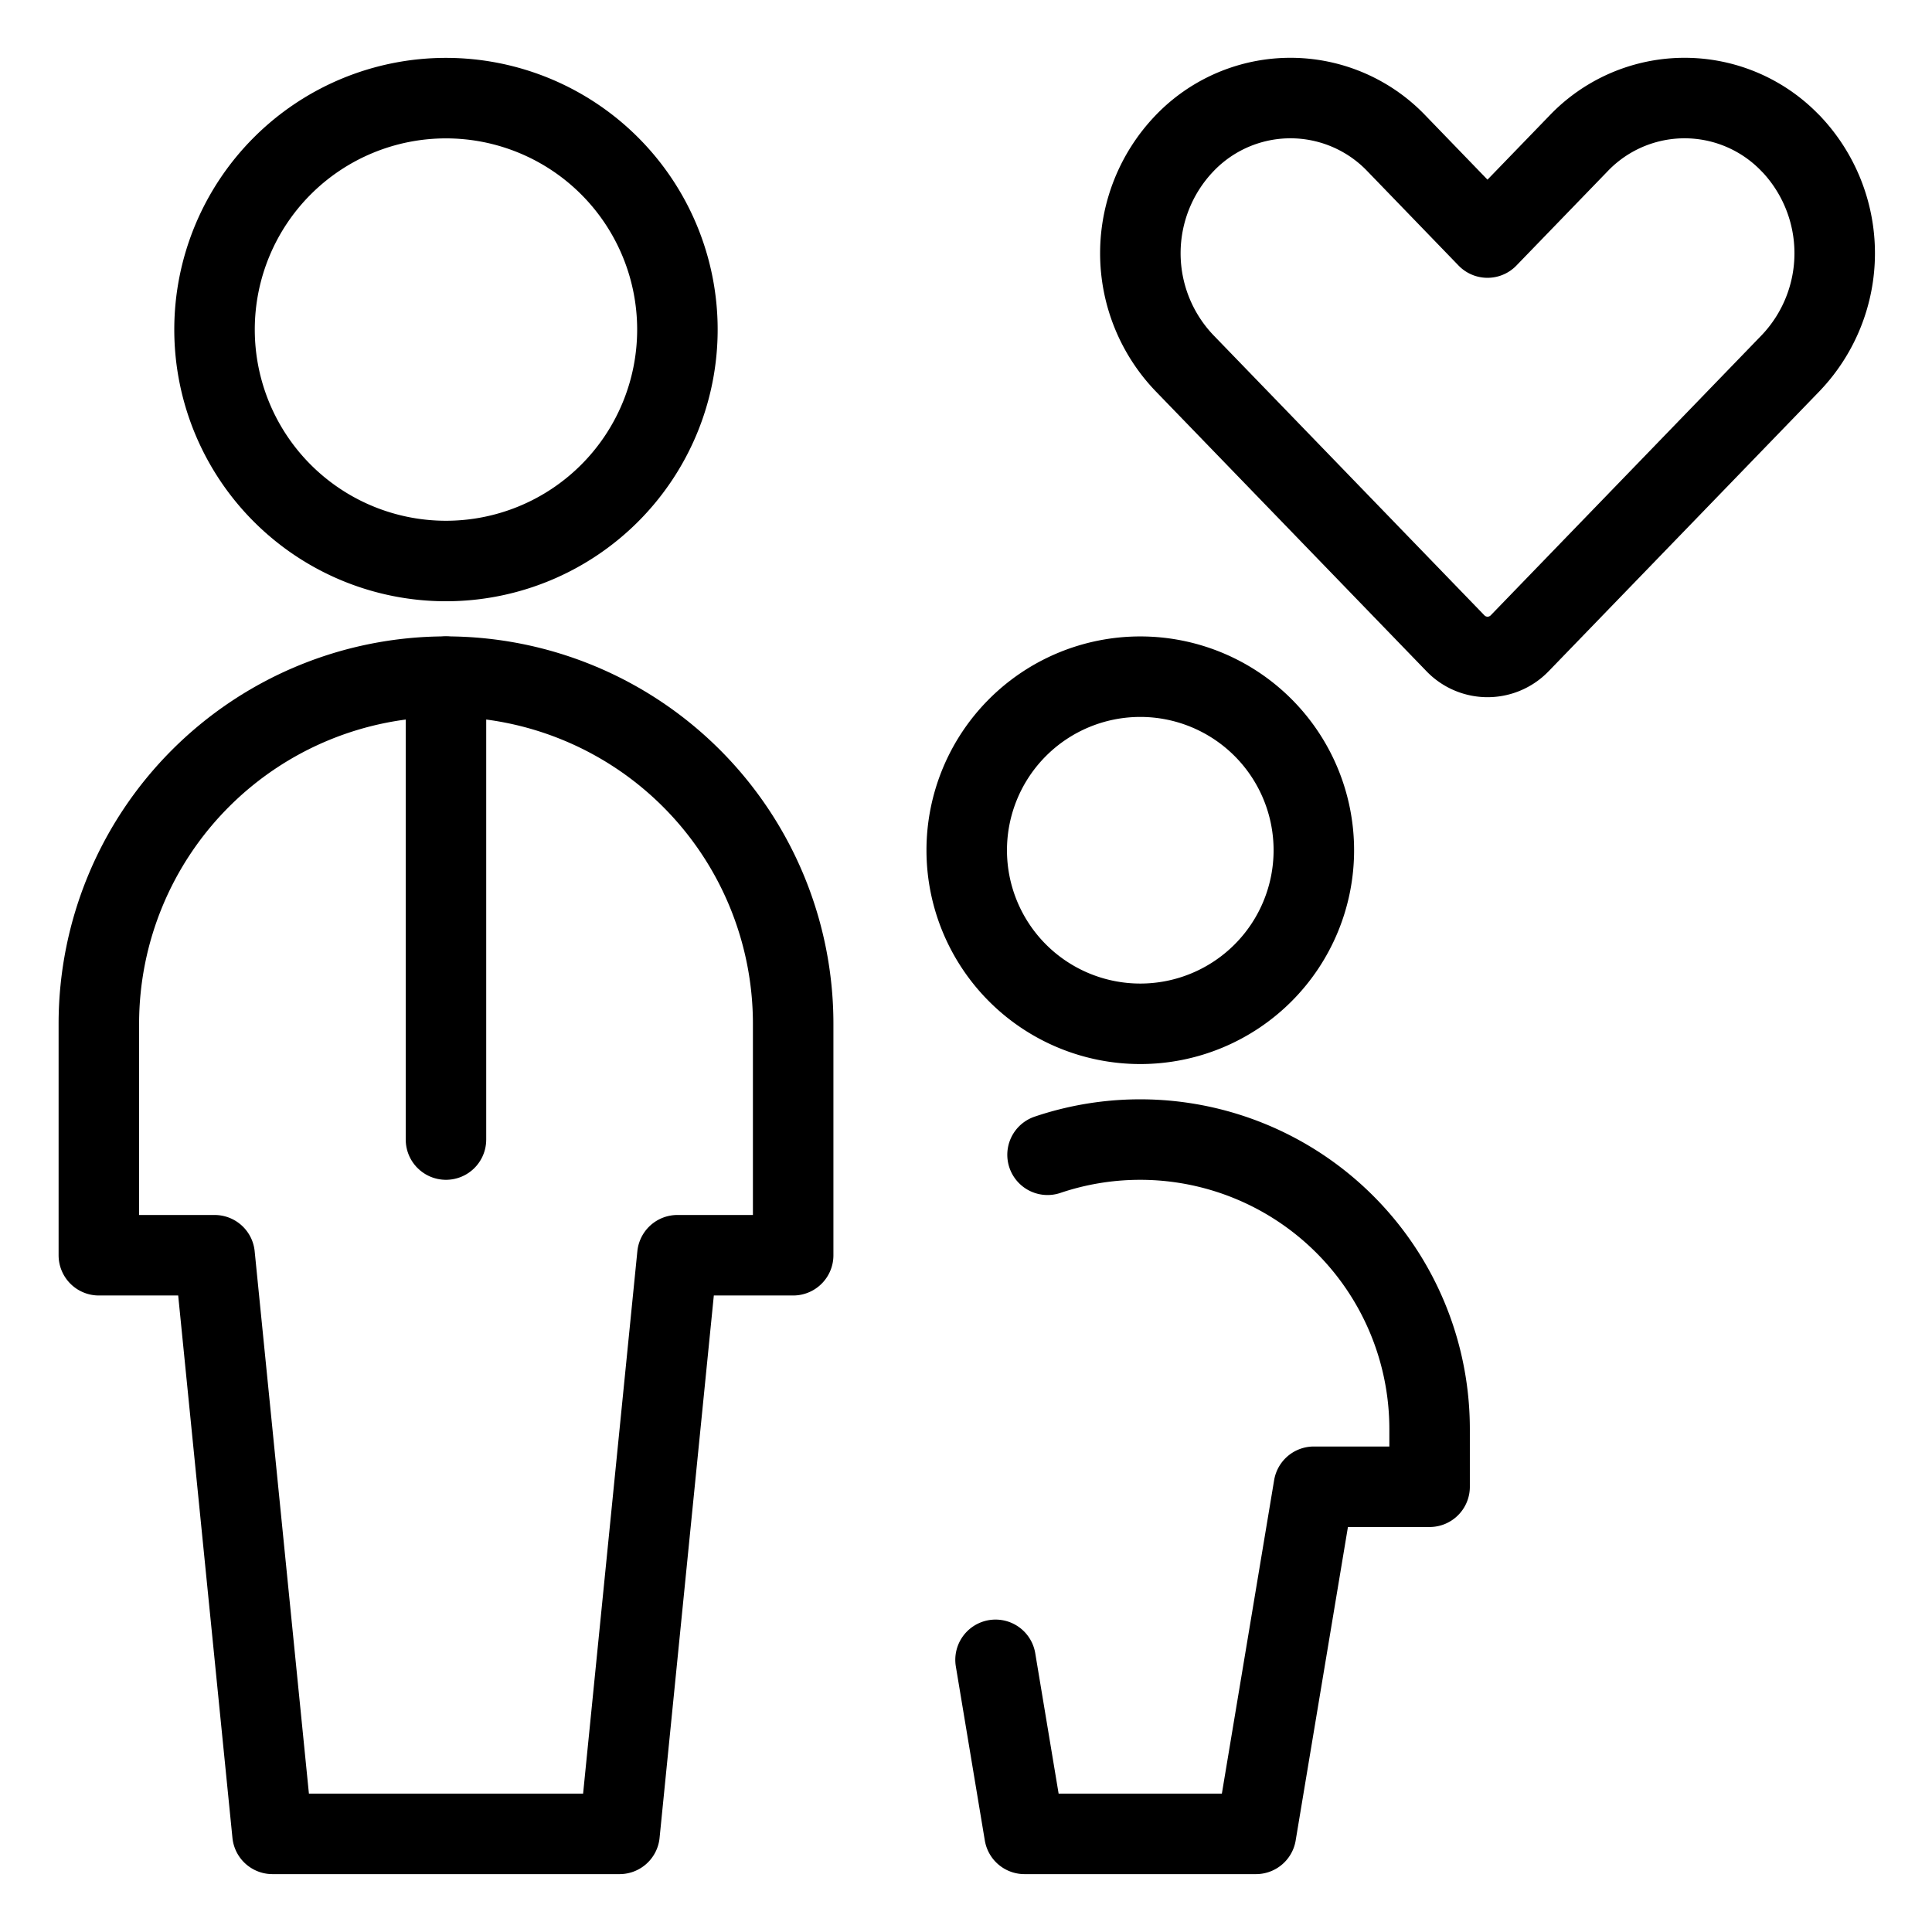<svg width="24" height="24" id="Family-Father--Streamline-Ultimate" xmlns="http://www.w3.org/2000/svg" viewBox="-0.5 -0.5 24 24"><desc>Family Father Streamline Icon: https://streamlinehq.com</desc><path stroke-width="1" stroke-linejoin="round" stroke-linecap="round" stroke="#000000" fill="none" d="M2.165 3.594a2.875 2.875 0 1 0 5.75 0 2.875 2.875 0 1 0 -5.75 0Z"></path><path stroke-width="1" stroke-linejoin="round" stroke-linecap="round" stroke="#000000" fill="none" d="m5.04 7.906 0 5.75"></path><path stroke-width="1" stroke-linejoin="round" stroke-linecap="round" stroke="#000000" fill="none" d="m7.196 22.281 0.719 -7.188h1.438v-2.875a4.312 4.312 0 0 0 -8.625 0v2.875h1.438l0.719 7.188Z"></path><path stroke-width="1" stroke-linejoin="round" stroke-linecap="round" stroke="#000000" fill="none" d="M11.509 10.062a2.156 2.156 0 1 0 4.312 0 2.156 2.156 0 1 0 -4.312 0Z"></path><path stroke-width="1" stroke-linejoin="round" stroke-linecap="round" stroke="#000000" fill="none" d="M12.513 13.845A3.596 3.596 0 0 1 17.259 17.25v0.719h-1.438l-0.719 4.312h-2.875l-0.36 -2.162"></path><path stroke-width="1" stroke-linejoin="round" stroke-linecap="round" stroke="#000000" fill="none" d="M21.745 1.283a1.821 1.821 0 0 0 -2.637 0l-1.13 1.168 -1.129 -1.168a1.821 1.821 0 0 0 -2.637 0 1.974 1.974 0 0 0 0 2.726l3.366 3.48a0.554 0.554 0 0 0 0.802 0l3.366 -3.48a1.976 1.976 0 0 0 0 -2.726Z"></path></svg>